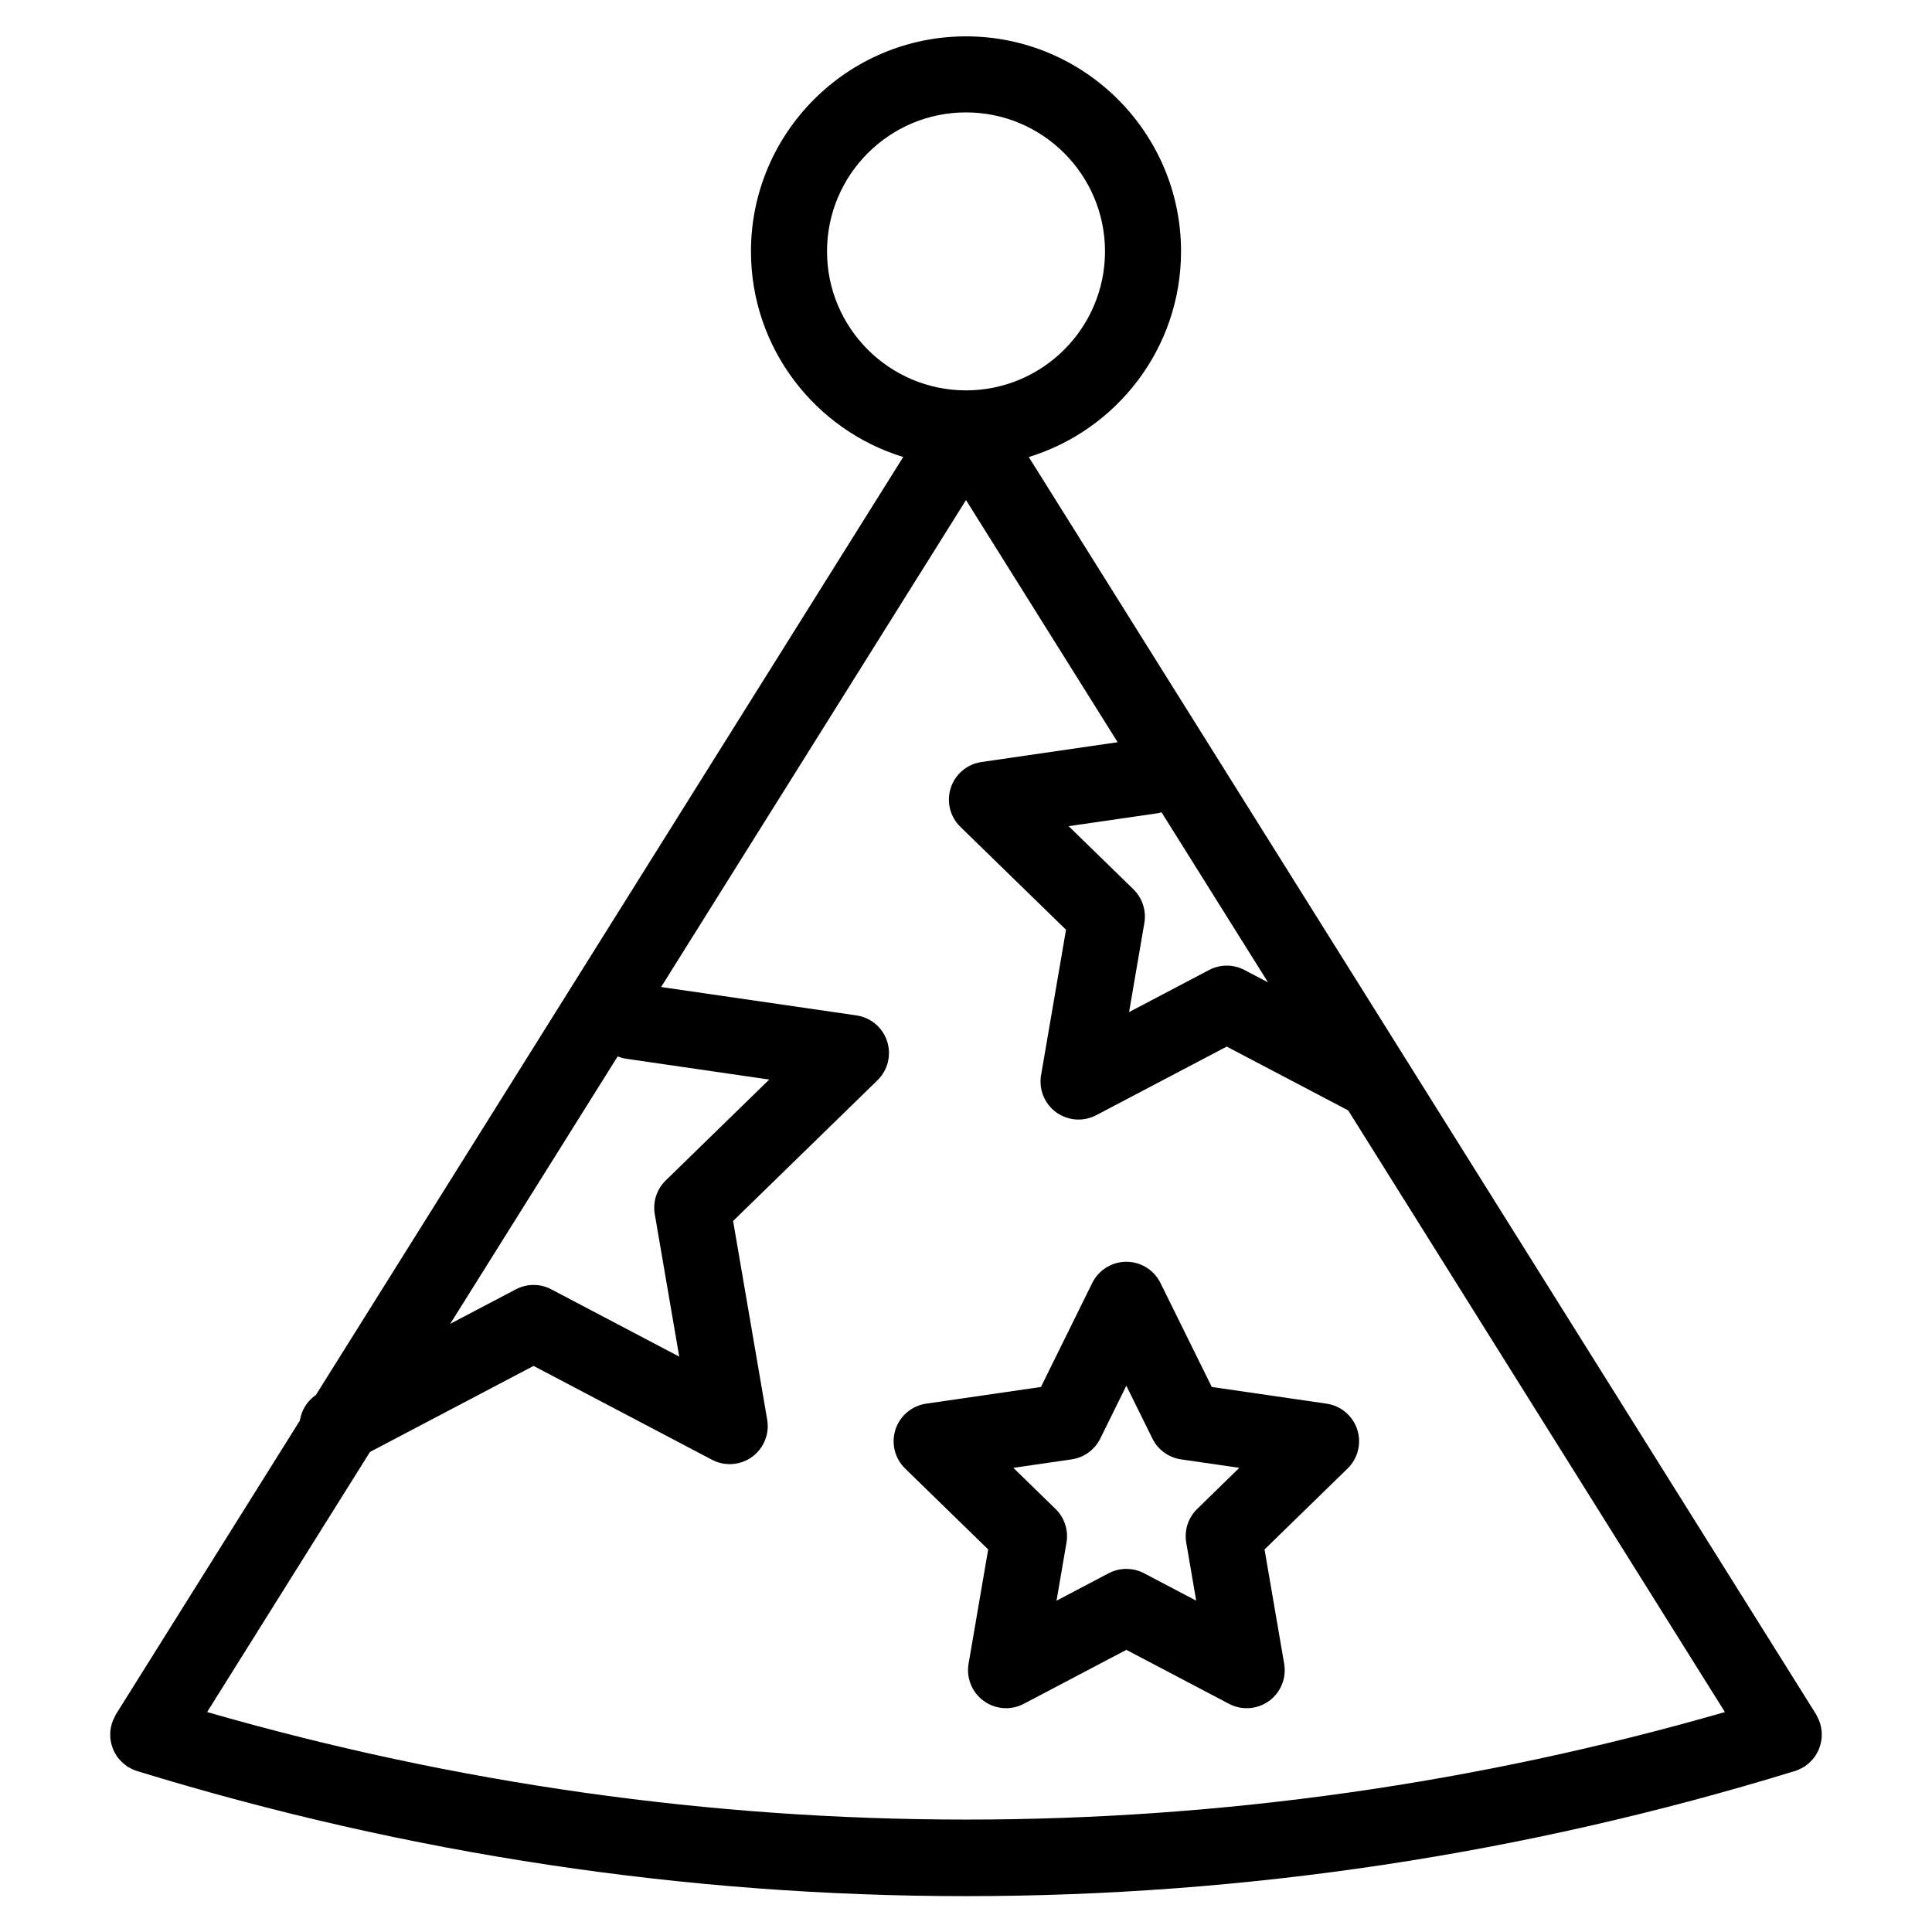 <?xml version="1.0" encoding="UTF-8"?>
<!-- Uploaded to: ICON Repo, www.svgrepo.com, Generator: ICON Repo Mixer Tools -->
<svg fill="#000000" width="800px" height="800px" version="1.1" viewBox="144 144 512 512" xmlns="http://www.w3.org/2000/svg">
 <g>
  <path d="m624.34 610.26c0.105-0.121 0.215-0.238 0.316-0.363 0.316-0.406 0.594-0.836 0.848-1.285 0.059-0.105 0.121-0.207 0.176-0.316 0.246-0.48 0.441-0.969 0.605-1.477 0.035-0.105 0.074-0.203 0.105-0.312 0.152-0.523 0.258-1.055 0.324-1.594 0.012-0.105 0.031-0.203 0.039-0.309 0.055-0.57 0.051-1.145 0.004-1.719-0.012-0.082-0.004-0.152-0.016-0.227-0.066-0.621-0.191-1.23-0.367-1.832-0.012-0.031-0.012-0.066-0.02-0.098-0.004-0.016-0.012-0.023-0.016-0.039-0.176-0.559-0.414-1.109-0.695-1.648-0.051-0.09-0.09-0.18-0.137-0.273-0.082-0.141-0.121-0.297-0.211-0.434l-208.66-333.22c23.332-7.141 40.352-28.863 40.352-54.492 0-31.426-25.566-56.988-56.984-56.988s-56.988 25.562-56.988 56.984c0 25.633 17.02 47.352 40.344 54.492l-155.64 248.57c-2.352 1.621-3.844 4.098-4.246 6.785l-48.773 77.891c-0.082 0.125-0.121 0.273-0.195 0.398-0.07 0.125-0.125 0.266-0.195 0.398-0.25 0.492-0.473 0.992-0.641 1.512-0.004 0.031-0.023 0.055-0.035 0.086-0.02 0.07-0.02 0.137-0.039 0.211-0.156 0.551-0.277 1.109-0.332 1.668-0.016 0.125-0.016 0.25-0.023 0.379-0.035 0.523-0.039 1.043 0.004 1.566 0.012 0.152 0.039 0.301 0.059 0.449 0.066 0.492 0.156 0.973 0.293 1.449 0.039 0.152 0.098 0.297 0.145 0.441 0.156 0.465 0.332 0.918 0.555 1.355 0.074 0.141 0.156 0.281 0.238 0.418 0.238 0.414 0.488 0.812 0.781 1.188 0.121 0.152 0.25 0.297 0.383 0.441 0.289 0.328 0.586 0.645 0.922 0.941 0.195 0.172 0.406 0.316 0.613 0.48 0.227 0.168 0.418 0.359 0.66 0.516 0.082 0.051 0.176 0.066 0.258 0.109 0.672 0.395 1.375 0.742 2.152 0.977 0.051 0.016 0.102 0.031 0.145 0.047 0.035 0.012 0.066 0.02 0.105 0.031 71.789 22.039 145.62 33.078 219.45 33.078 73.824 0 147.66-11.035 219.43-33.086 0.047-0.012 0.086-0.023 0.121-0.035 0.047-0.016 0.09-0.023 0.133-0.039 0.77-0.238 1.477-0.578 2.144-0.973 0.09-0.051 0.18-0.066 0.273-0.117 0.258-0.16 0.465-0.363 0.699-0.539 0.188-0.141 0.379-0.277 0.555-0.43 0.355-0.32 0.68-0.656 0.98-1.016zm-179.98-230.6-17.156-16.715 23.711-3.445c0.312-0.047 0.59-0.172 0.898-0.242l28.234 45.086-6.246-3.285c-2.934-1.547-6.445-1.543-9.375 0l-21.207 11.148 4.051-23.617c0.551-3.277-0.539-6.613-2.91-8.93zm-81.191-169.04c0-20.309 16.52-36.832 36.836-36.832 20.312 0 36.832 16.523 36.832 36.832s-16.523 36.832-36.832 36.832c-20.316 0-36.836-16.523-36.836-36.832zm-53.23 213.96 37.918 5.512-27.438 26.742c-2.371 2.316-3.461 5.652-2.898 8.922l6.481 37.762-33.91-17.836c-2.934-1.547-6.445-1.547-9.375 0l-17.406 9.148 44.371-70.859c0.715 0.273 1.473 0.492 2.258 0.609zm-111.05 173.13 43.16-68.93 43.352-22.797 47.293 24.875c3.387 1.777 7.508 1.484 10.609-0.766 3.102-2.254 4.66-6.074 4.012-9.855l-9.035-52.664 38.266-37.293c2.746-2.68 3.734-6.68 2.551-10.332-1.184-3.648-4.336-6.309-8.137-6.856l-51.758-7.523 80.801-129.05 40.184 64.176-36.086 5.25c-3.793 0.551-6.949 3.211-8.137 6.856-1.184 3.648-0.195 7.652 2.555 10.328l27.988 27.27-6.609 38.52c-0.648 3.777 0.902 7.598 4.004 9.855 3.102 2.246 7.215 2.551 10.609 0.766l34.59-18.184 32.195 16.922 99.824 159.44c-131.87 37.988-270.34 37.988-402.23-0.008z"/>
  <path d="m503.68 522.84c-1.184-3.648-4.336-6.301-8.133-6.856l-30.41-4.422-13.609-27.562c-1.699-3.445-5.199-5.617-9.035-5.617-3.84 0-7.34 2.18-9.039 5.617l-13.594 27.562-30.414 4.422c-3.793 0.555-6.949 3.215-8.137 6.856-1.184 3.652-0.195 7.656 2.555 10.332l22.012 21.445-5.195 30.293c-0.648 3.777 0.906 7.602 4.012 9.855 1.754 1.273 3.836 1.926 5.918 1.926 1.602 0 3.219-0.383 4.695-1.16l27.188-14.305 27.211 14.309c3.394 1.785 7.508 1.484 10.609-0.766 3.102-2.258 4.656-6.074 4.004-9.859l-5.199-30.289 22-21.445c2.758-2.684 3.746-6.688 2.562-10.336zm-42.418 21.047c-2.379 2.316-3.465 5.652-2.898 8.922l2.641 15.383-13.824-7.266c-1.465-0.77-3.078-1.152-4.691-1.152-1.613 0-3.223 0.387-4.695 1.16l-13.805 7.262 2.641-15.387c0.559-3.266-0.523-6.606-2.902-8.922l-11.184-10.898 15.453-2.242c3.281-0.48 6.117-2.539 7.586-5.516l6.906-14 6.914 14c1.465 2.977 4.301 5.039 7.582 5.516l15.445 2.242z"/>
 </g>
</svg>